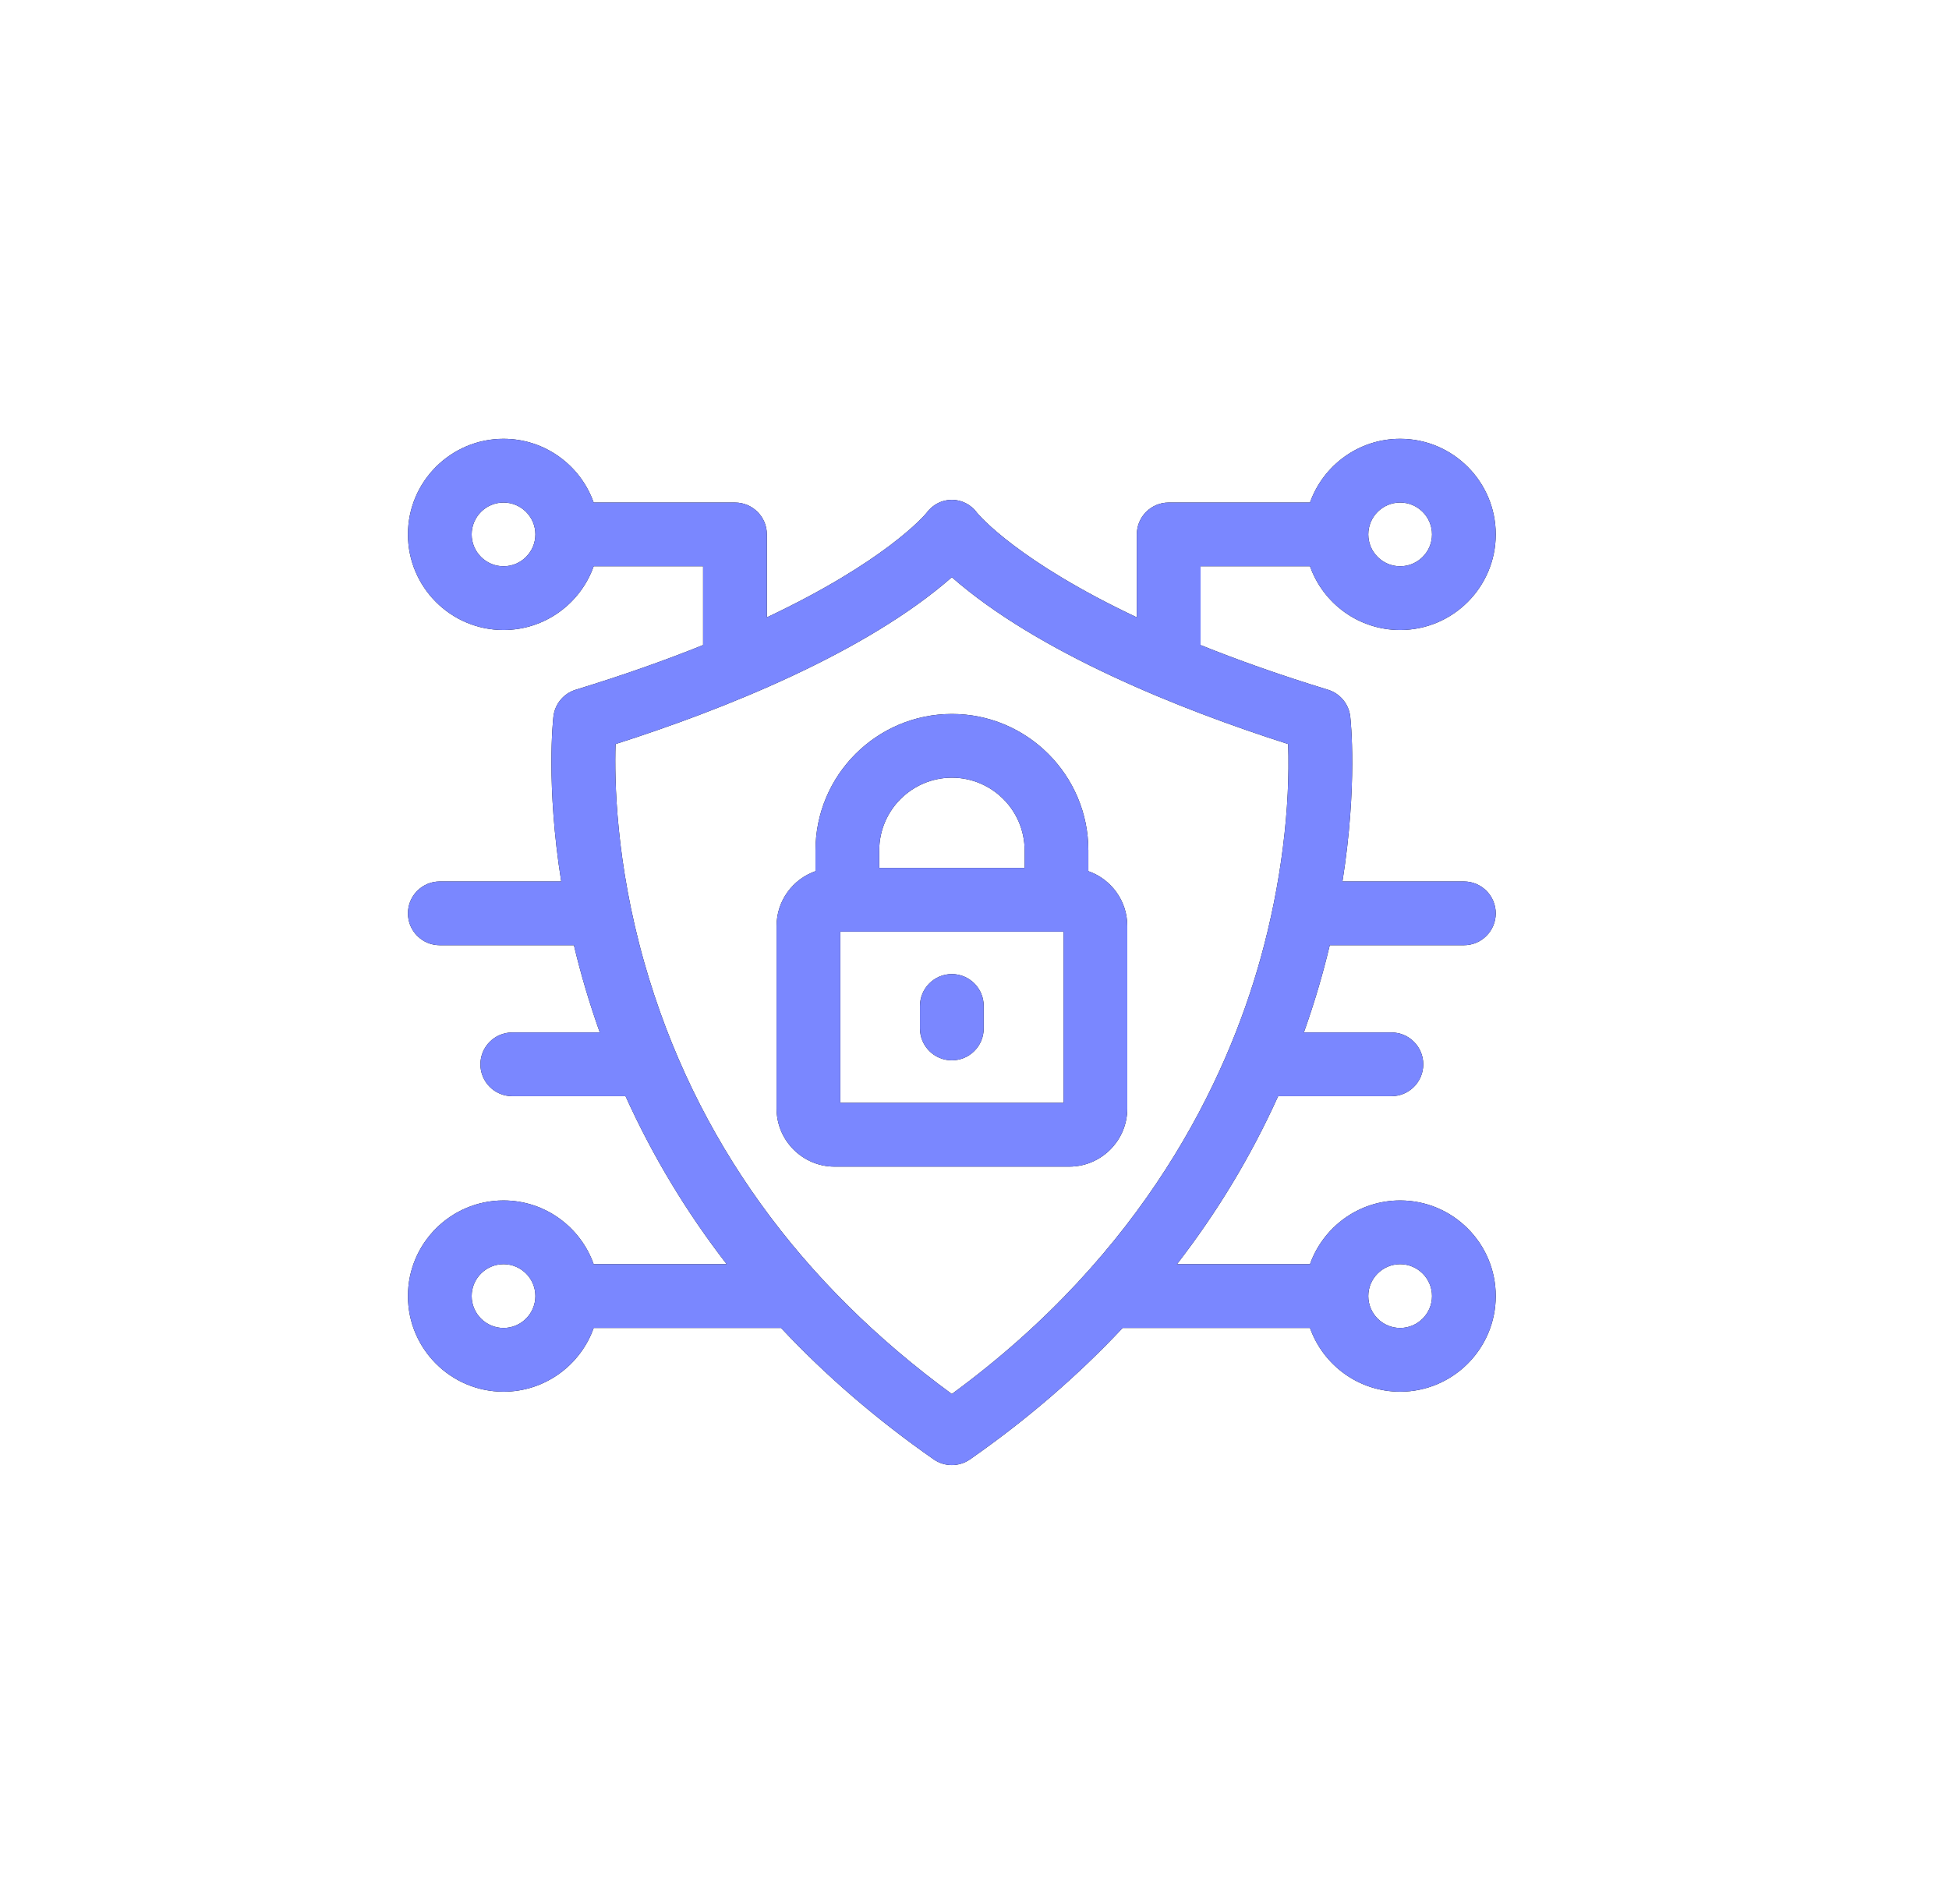 <?xml version="1.0" encoding="UTF-8"?> <svg xmlns="http://www.w3.org/2000/svg" width="43" height="42" viewBox="0 0 43 42" fill="none"><g filter="url(#filter0_d_1083_739)"><path d="M1.266 9C1.266 4.582 4.847 1 9.266 1H33.266C37.684 1 41.266 4.582 41.266 9V33C41.266 37.418 37.684 41 33.266 41H9.266C4.847 41 1.266 37.418 1.266 33V9Z" fill="white" fill-opacity="0.01" shape-rendering="crispEdges"></path><g clip-path="url(#clip0_1083_739)"><path d="M29.338 20.852H32.297C32.685 20.852 33 20.537 33 20.149C33 19.76 32.685 19.445 32.297 19.445H29.618C29.955 17.321 29.799 15.884 29.79 15.807C29.758 15.529 29.564 15.296 29.297 15.215C28.228 14.888 27.297 14.556 26.488 14.23V12.492H28.902C29.192 13.311 29.974 13.898 30.891 13.898C32.054 13.898 33 12.952 33 11.789C33 10.626 32.054 9.68 30.891 9.68C29.974 9.68 29.192 10.268 28.902 11.086H25.784C25.396 11.086 25.081 11.401 25.081 11.789V13.619C22.475 12.389 21.611 11.379 21.559 11.316C21.278 10.93 20.722 10.929 20.441 11.316C20.389 11.379 19.525 12.389 16.919 13.619V11.789C16.919 11.401 16.604 11.086 16.216 11.086H13.098C12.808 10.268 12.026 9.68 11.109 9.68C9.946 9.68 9 10.626 9 11.789C9 12.952 9.946 13.898 11.109 13.898C12.026 13.898 12.808 13.311 13.098 12.492H15.512V14.23C14.703 14.556 13.772 14.888 12.703 15.215C12.436 15.296 12.242 15.529 12.21 15.807C12.201 15.884 12.045 17.321 12.382 19.445H9.703C9.315 19.445 9 19.76 9 20.149C9 20.537 9.315 20.852 9.703 20.852H12.662C12.818 21.505 13.003 22.129 13.233 22.776H11.302C10.914 22.776 10.599 23.09 10.599 23.479C10.599 23.867 10.914 24.182 11.302 24.182H13.801C14.407 25.521 15.148 26.744 16.033 27.888H13.098C12.808 27.07 12.026 26.482 11.109 26.482C9.946 26.482 9 27.428 9 28.591C9 29.755 9.946 30.701 11.109 30.701C12.026 30.701 12.808 30.113 13.098 29.295H17.232C18.222 30.351 19.347 31.32 20.598 32.193C20.839 32.362 21.161 32.362 21.402 32.193C22.653 31.32 23.778 30.351 24.768 29.295H28.902C29.192 30.113 29.974 30.701 30.891 30.701C32.054 30.701 33 29.755 33 28.591C33 27.428 32.054 26.482 30.891 26.482C29.974 26.482 29.192 27.07 28.902 27.888H25.967C26.851 26.745 27.592 25.523 28.199 24.182H30.698C31.086 24.182 31.401 23.867 31.401 23.479C31.401 23.09 31.086 22.776 30.698 22.776H28.767C28.997 22.129 29.182 21.505 29.338 20.852ZM30.891 11.086C31.278 11.086 31.594 11.401 31.594 11.789C31.594 12.177 31.278 12.492 30.891 12.492C30.503 12.492 30.188 12.177 30.188 11.789C30.188 11.401 30.503 11.086 30.891 11.086ZM11.109 12.492C10.722 12.492 10.406 12.177 10.406 11.789C10.406 11.401 10.722 11.086 11.109 11.086C11.497 11.086 11.812 11.401 11.812 11.789C11.812 12.177 11.497 12.492 11.109 12.492ZM11.109 29.295C10.722 29.295 10.406 28.979 10.406 28.591C10.406 28.204 10.722 27.888 11.109 27.888C11.497 27.888 11.812 28.204 11.812 28.591C11.812 28.979 11.497 29.295 11.109 29.295ZM30.891 27.888C31.278 27.888 31.594 28.204 31.594 28.591C31.594 28.979 31.278 29.295 30.891 29.295C30.503 29.295 30.188 28.979 30.188 28.591C30.188 28.204 30.503 27.888 30.891 27.888ZM21 30.752C17.7 28.339 15.333 25.173 14.212 21.225C13.588 19.025 13.555 17.216 13.581 16.414C15.973 15.651 19.102 14.398 21 12.734C22.892 14.393 26.033 15.653 28.42 16.414C28.468 17.796 28.274 19.491 27.805 21.165C27.058 23.831 25.271 27.622 21 30.752Z" fill="black"></path><path d="M29.338 20.852H32.297C32.685 20.852 33 20.537 33 20.149C33 19.76 32.685 19.445 32.297 19.445H29.618C29.955 17.321 29.799 15.884 29.79 15.807C29.758 15.529 29.564 15.296 29.297 15.215C28.228 14.888 27.297 14.556 26.488 14.23V12.492H28.902C29.192 13.311 29.974 13.898 30.891 13.898C32.054 13.898 33 12.952 33 11.789C33 10.626 32.054 9.68 30.891 9.68C29.974 9.68 29.192 10.268 28.902 11.086H25.784C25.396 11.086 25.081 11.401 25.081 11.789V13.619C22.475 12.389 21.611 11.379 21.559 11.316C21.278 10.93 20.722 10.929 20.441 11.316C20.389 11.379 19.525 12.389 16.919 13.619V11.789C16.919 11.401 16.604 11.086 16.216 11.086H13.098C12.808 10.268 12.026 9.68 11.109 9.68C9.946 9.68 9 10.626 9 11.789C9 12.952 9.946 13.898 11.109 13.898C12.026 13.898 12.808 13.311 13.098 12.492H15.512V14.23C14.703 14.556 13.772 14.888 12.703 15.215C12.436 15.296 12.242 15.529 12.21 15.807C12.201 15.884 12.045 17.321 12.382 19.445H9.703C9.315 19.445 9 19.76 9 20.149C9 20.537 9.315 20.852 9.703 20.852H12.662C12.818 21.505 13.003 22.129 13.233 22.776H11.302C10.914 22.776 10.599 23.09 10.599 23.479C10.599 23.867 10.914 24.182 11.302 24.182H13.801C14.407 25.521 15.148 26.744 16.033 27.888H13.098C12.808 27.07 12.026 26.482 11.109 26.482C9.946 26.482 9 27.428 9 28.591C9 29.755 9.946 30.701 11.109 30.701C12.026 30.701 12.808 30.113 13.098 29.295H17.232C18.222 30.351 19.347 31.32 20.598 32.193C20.839 32.362 21.161 32.362 21.402 32.193C22.653 31.32 23.778 30.351 24.768 29.295H28.902C29.192 30.113 29.974 30.701 30.891 30.701C32.054 30.701 33 29.755 33 28.591C33 27.428 32.054 26.482 30.891 26.482C29.974 26.482 29.192 27.07 28.902 27.888H25.967C26.851 26.745 27.592 25.523 28.199 24.182H30.698C31.086 24.182 31.401 23.867 31.401 23.479C31.401 23.09 31.086 22.776 30.698 22.776H28.767C28.997 22.129 29.182 21.505 29.338 20.852ZM30.891 11.086C31.278 11.086 31.594 11.401 31.594 11.789C31.594 12.177 31.278 12.492 30.891 12.492C30.503 12.492 30.188 12.177 30.188 11.789C30.188 11.401 30.503 11.086 30.891 11.086ZM11.109 12.492C10.722 12.492 10.406 12.177 10.406 11.789C10.406 11.401 10.722 11.086 11.109 11.086C11.497 11.086 11.812 11.401 11.812 11.789C11.812 12.177 11.497 12.492 11.109 12.492ZM11.109 29.295C10.722 29.295 10.406 28.979 10.406 28.591C10.406 28.204 10.722 27.888 11.109 27.888C11.497 27.888 11.812 28.204 11.812 28.591C11.812 28.979 11.497 29.295 11.109 29.295ZM30.891 27.888C31.278 27.888 31.594 28.204 31.594 28.591C31.594 28.979 31.278 29.295 30.891 29.295C30.503 29.295 30.188 28.979 30.188 28.591C30.188 28.204 30.503 27.888 30.891 27.888ZM21 30.752C17.7 28.339 15.333 25.173 14.212 21.225C13.588 19.025 13.555 17.216 13.581 16.414C15.973 15.651 19.102 14.398 21 12.734C22.892 14.393 26.033 15.653 28.42 16.414C28.468 17.796 28.274 19.491 27.805 21.165C27.058 23.831 25.271 27.622 21 30.752Z" fill="#7A87FF"></path><path d="M24.012 19.218V18.76C24.012 17.1 22.662 15.75 21.002 15.75C19.342 15.75 17.992 17.1 17.992 18.76V19.218C17.492 19.393 17.133 19.869 17.133 20.427V24.454C17.133 25.161 17.708 25.736 18.414 25.736H23.59C24.296 25.736 24.871 25.161 24.871 24.454V20.427C24.871 19.869 24.512 19.393 24.012 19.218ZM21.002 17.156C21.886 17.156 22.606 17.876 22.606 18.76V19.146H19.398V18.76C19.398 17.876 20.118 17.156 21.002 17.156ZM23.465 24.329H18.539V20.552H23.465V24.329H23.465Z" fill="black"></path><path d="M24.012 19.218V18.76C24.012 17.1 22.662 15.75 21.002 15.75C19.342 15.75 17.992 17.1 17.992 18.76V19.218C17.492 19.393 17.133 19.869 17.133 20.427V24.454C17.133 25.161 17.708 25.736 18.414 25.736H23.59C24.296 25.736 24.871 25.161 24.871 24.454V20.427C24.871 19.869 24.512 19.393 24.012 19.218ZM21.002 17.156C21.886 17.156 22.606 17.876 22.606 18.76V19.146H19.398V18.76C19.398 17.876 20.118 17.156 21.002 17.156ZM23.465 24.329H18.539V20.552H23.465V24.329H23.465Z" fill="#7A87FF"></path><path d="M21 21.488C20.612 21.488 20.297 21.803 20.297 22.191V22.688C20.297 23.076 20.612 23.391 21 23.391C21.388 23.391 21.703 23.076 21.703 22.688V22.191C21.703 21.803 21.388 21.488 21 21.488Z" fill="black"></path><path d="M21 21.488C20.612 21.488 20.297 21.803 20.297 22.191V22.688C20.297 23.076 20.612 23.391 21 23.391C21.388 23.391 21.703 23.076 21.703 22.688V22.191C21.703 21.803 21.388 21.488 21 21.488Z" fill="#7A87FF"></path></g></g><defs><filter id="filter0_d_1083_739" x="0.266" y="0" width="42" height="42" filterUnits="userSpaceOnUse" color-interpolation-filters="sRGB"><feFlood flood-opacity="0" result="BackgroundImageFix"></feFlood><feColorMatrix in="SourceAlpha" type="matrix" values="0 0 0 0 0 0 0 0 0 0 0 0 0 0 0 0 0 0 127 0" result="hardAlpha"></feColorMatrix><feMorphology radius="1" operator="dilate" in="SourceAlpha" result="effect1_dropShadow_1083_739"></feMorphology><feOffset></feOffset><feComposite in2="hardAlpha" operator="out"></feComposite><feColorMatrix type="matrix" values="0 0 0 0 0 0 0 0 0 0 0 0 0 0 0 0 0 0 0.05 0"></feColorMatrix><feBlend mode="normal" in2="BackgroundImageFix" result="effect1_dropShadow_1083_739"></feBlend><feBlend mode="normal" in="SourceGraphic" in2="effect1_dropShadow_1083_739" result="shape"></feBlend></filter><clipPath id="clip0_1083_739"><rect width="24" height="24" fill="white" transform="translate(9 9)"></rect></clipPath></defs></svg> 